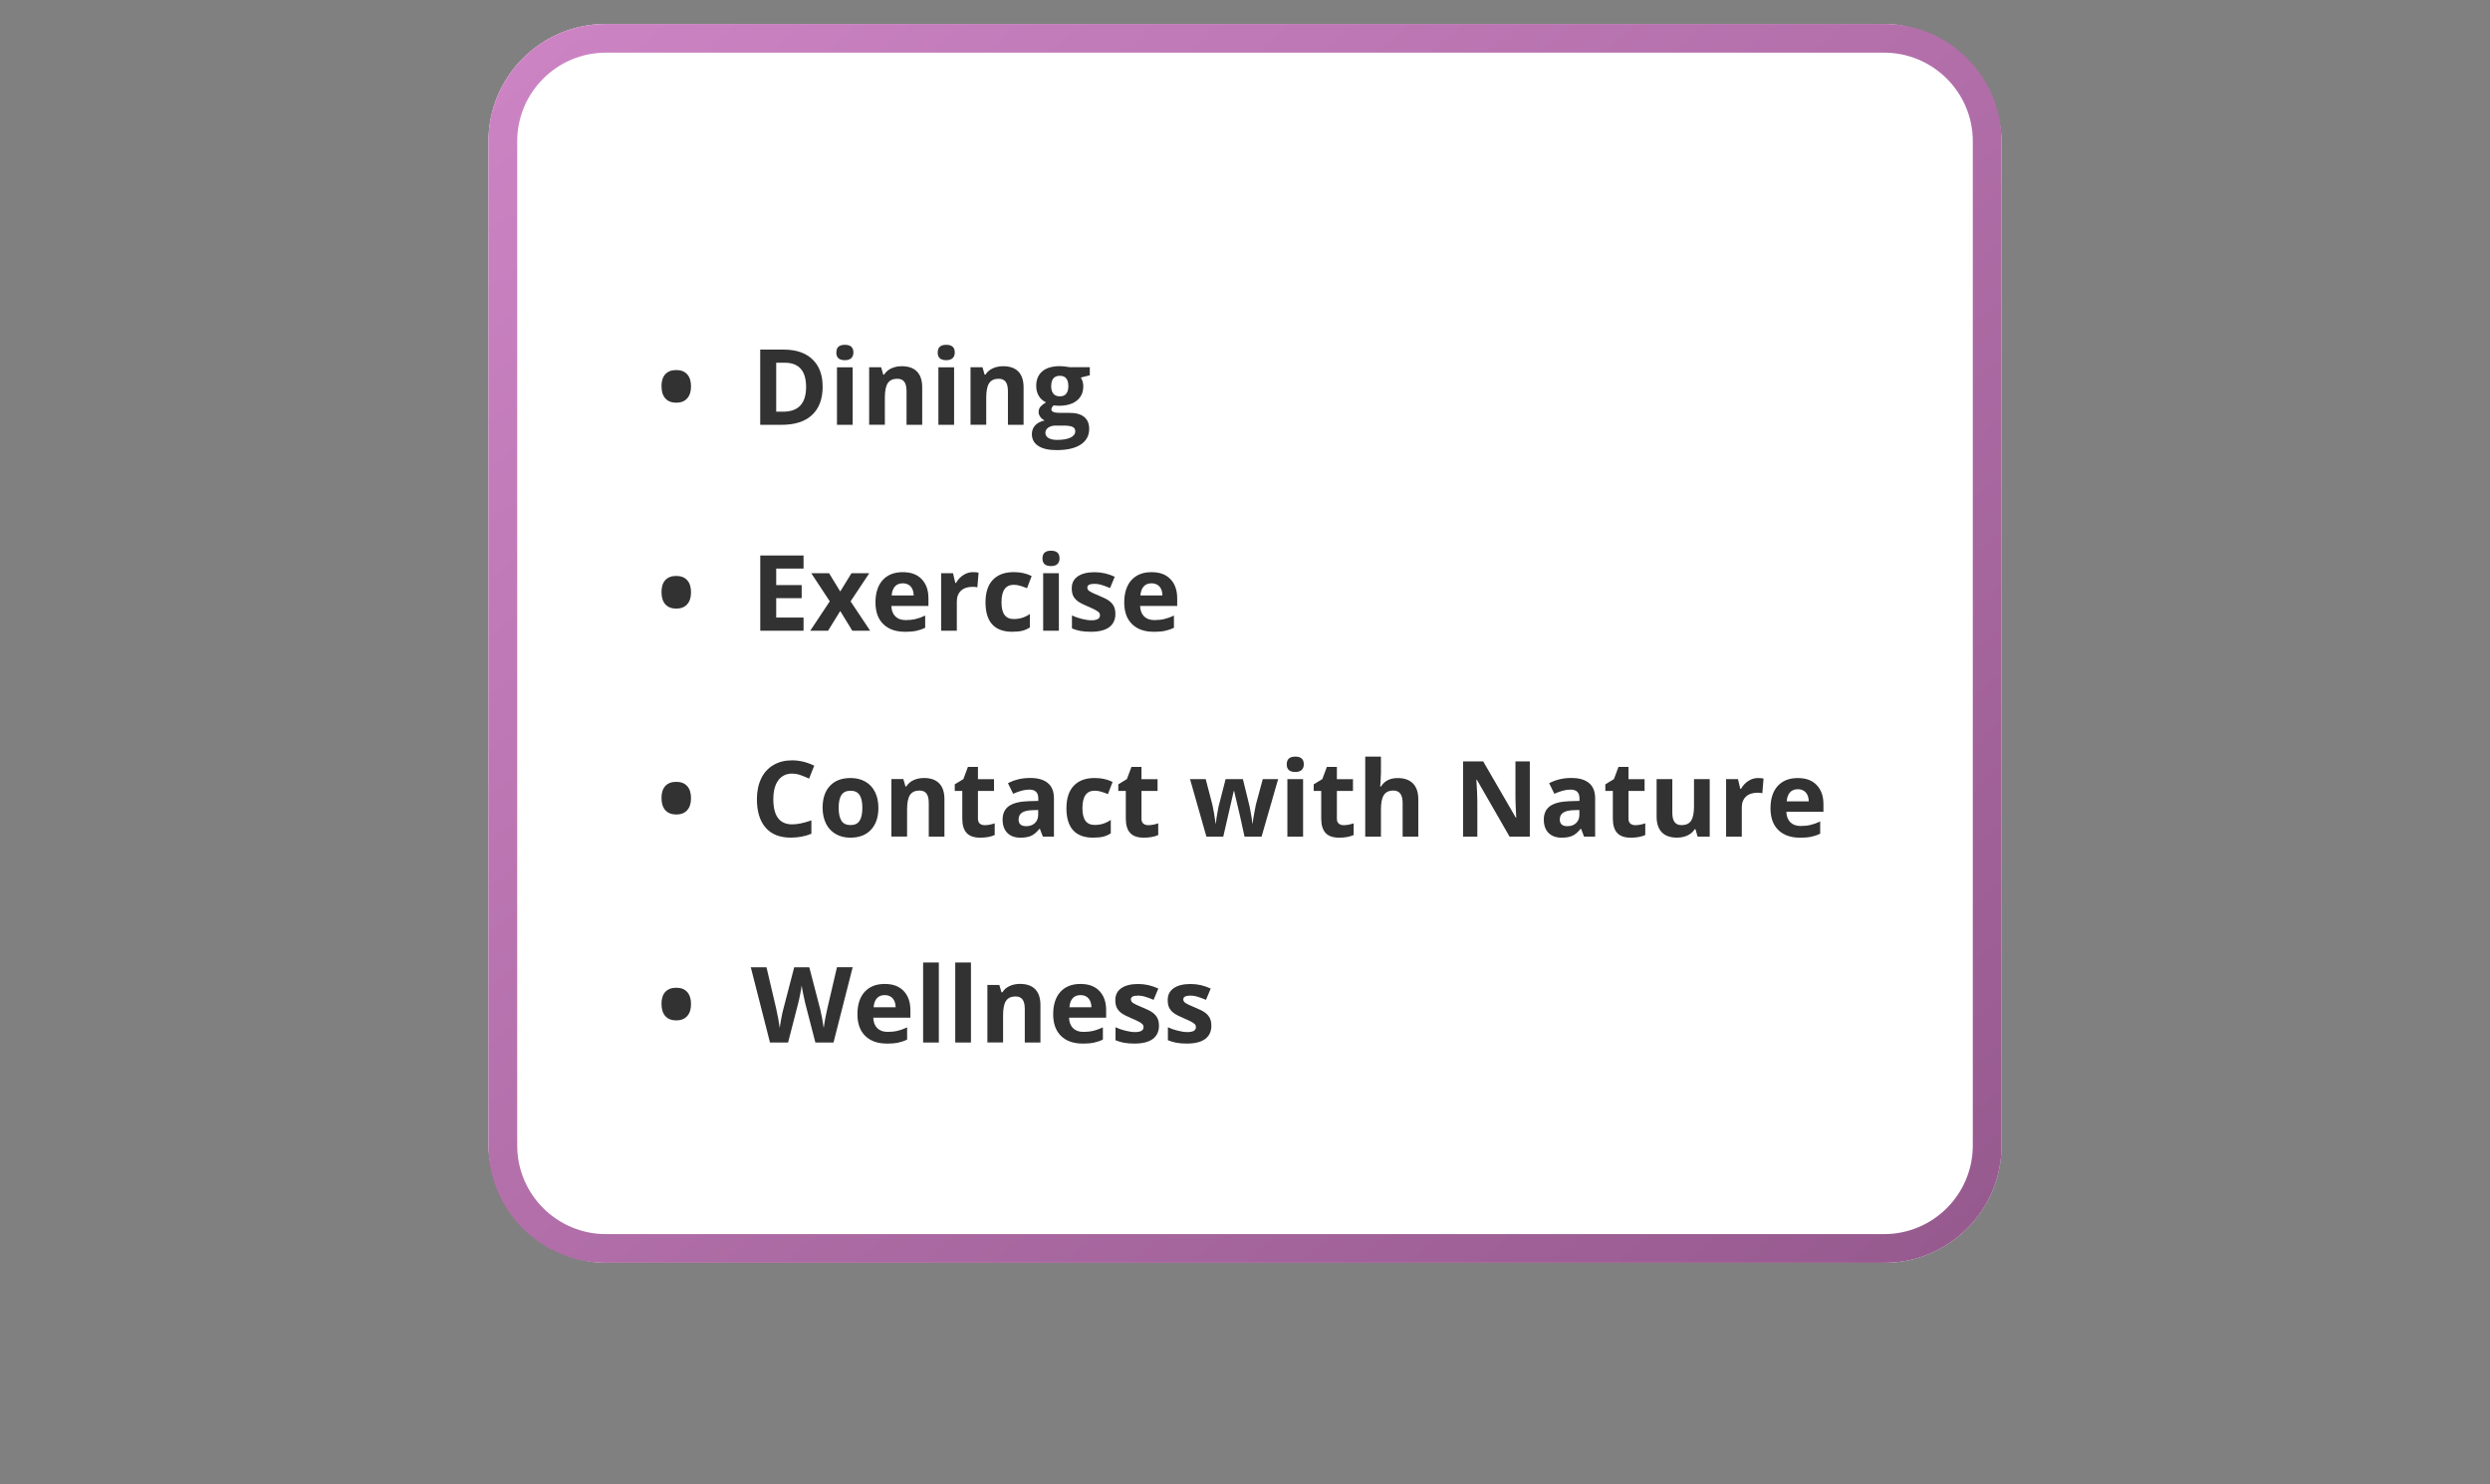 <?xml version="1.0" encoding="UTF-8"?><svg id="_レイヤー_1" xmlns="http://www.w3.org/2000/svg" xmlns:xlink="http://www.w3.org/1999/xlink" viewBox="0 0 520 310"><rect x="0" y="0" width="520" height="310" fill="#808080" stroke="none"/><defs><style>.cls-1{fill:url(#_名称未設定グラデーション_11);}.cls-1,.cls-2,.cls-3{stroke-width:0px;}.cls-2{fill:#323232;}.cls-3{fill:#fff;}</style><linearGradient id="_名称未設定グラデーション_11" x1="137.46" y1="-11.67" x2="382.54" y2="280.4" gradientUnits="userSpaceOnUse"><stop offset="0" stop-color="#cc83c3"/><stop offset="1" stop-color="#975a8f"/></linearGradient></defs><rect class="cls-3" x="102.01" y="5" width="315.98" height="258.73" rx="24.51" ry="24.51"/><path class="cls-1" d="M393.48,11c10.21,0,18.51,8.3,18.51,18.51v209.71c0,10.21-8.3,18.51-18.51,18.51H126.52c-10.21,0-18.51-8.3-18.51-18.51V29.51c0-10.21,8.3-18.51,18.51-18.51h266.97M393.48,5H126.52c-13.54,0-24.51,10.97-24.51,24.51v209.71c0,13.54,10.97,24.51,24.51,24.51h266.97c13.54,0,24.51-10.97,24.51-24.51V29.51c0-13.54-10.97-24.51-24.51-24.51h0Z"/><path class="cls-2" d="M138.14,80.69c0-1.1.26-1.95.79-2.53.53-.58,1.29-.88,2.29-.88s1.74.29,2.28.88c.54.59.81,1.43.81,2.53s-.27,1.93-.81,2.52c-.54.6-1.3.89-2.27.89s-1.75-.3-2.28-.89c-.53-.59-.8-1.44-.8-2.52Z"/><path class="cls-2" d="M171.8,80.72c0,2.59-.74,4.57-2.21,5.94-1.47,1.38-3.6,2.06-6.38,2.06h-4.45v-15.71h4.93c2.56,0,4.55.68,5.97,2.03s2.13,3.24,2.13,5.67ZM168.34,80.81c0-3.37-1.49-5.06-4.47-5.06h-1.77v10.23h1.43c3.21,0,4.81-1.72,4.81-5.17Z"/><path class="cls-2" d="M174.66,73.61c0-1.07.59-1.6,1.78-1.6s1.78.53,1.78,1.6c0,.51-.15.9-.45,1.19-.3.28-.74.42-1.34.42-1.19,0-1.78-.54-1.78-1.61ZM178.07,88.72h-3.28v-12.01h3.28v12.01Z"/><path class="cls-2" d="M192.6,88.72h-3.28v-7.02c0-.87-.15-1.52-.46-1.95s-.8-.65-1.47-.65c-.92,0-1.58.31-1.99.92-.41.61-.61,1.63-.61,3.04v5.65h-3.28v-12.01h2.5l.44,1.54h.18c.37-.58.87-1.02,1.51-1.31.64-.3,1.37-.45,2.19-.45,1.4,0,2.46.38,3.18,1.13.72.75,1.08,1.85,1.08,3.27v7.83Z"/><path class="cls-2" d="M195.83,73.61c0-1.07.59-1.6,1.78-1.6s1.78.53,1.78,1.6c0,.51-.15.9-.45,1.19-.3.28-.74.42-1.34.42-1.19,0-1.78-.54-1.78-1.61ZM199.25,88.72h-3.28v-12.01h3.28v12.01Z"/><path class="cls-2" d="M213.77,88.72h-3.28v-7.02c0-.87-.15-1.52-.46-1.95s-.8-.65-1.47-.65c-.92,0-1.58.31-1.99.92-.41.61-.61,1.63-.61,3.04v5.65h-3.28v-12.01h2.5l.44,1.54h.18c.37-.58.87-1.02,1.51-1.31.64-.3,1.37-.45,2.19-.45,1.4,0,2.46.38,3.18,1.13.72.75,1.08,1.85,1.08,3.27v7.83Z"/><path class="cls-2" d="M227.59,76.71v1.66l-1.88.48c.34.54.52,1.14.52,1.8,0,1.29-.45,2.29-1.35,3.01-.9.72-2.15,1.08-3.74,1.08l-.59-.03-.48-.05c-.34.26-.5.54-.5.86,0,.47.6.71,1.8.71h2.04c1.32,0,2.32.28,3.01.85.69.56,1.04,1.4,1.04,2.49,0,1.4-.59,2.49-1.76,3.27-1.17.77-2.85,1.16-5.04,1.16-1.68,0-2.96-.29-3.84-.88-.88-.58-1.33-1.4-1.33-2.46,0-.72.23-1.33.68-1.82.45-.49,1.11-.83,1.99-1.04-.34-.14-.63-.38-.88-.7-.25-.33-.38-.67-.38-1.04,0-.46.13-.84.4-1.14s.65-.6,1.15-.9c-.63-.27-1.13-.71-1.5-1.31-.37-.6-.55-1.31-.55-2.13,0-1.31.43-2.32,1.28-3.04.85-.71,2.07-1.07,3.65-1.07.34,0,.74.03,1.2.09.46.06.76.11.89.13h4.19ZM218.32,90.42c0,.45.22.8.65,1.06.43.26,1.04.39,1.82.39,1.17,0,2.09-.16,2.76-.48s1-.76,1-1.32c0-.45-.2-.76-.59-.93s-1-.26-1.83-.26h-1.7c-.6,0-1.1.14-1.51.42-.41.28-.61.66-.61,1.12ZM219.52,80.65c0,.65.15,1.17.45,1.55.3.38.75.57,1.36.57s1.07-.19,1.35-.57c.29-.38.43-.9.43-1.55,0-1.45-.59-2.17-1.78-2.17s-1.8.72-1.8,2.17Z"/><path class="cls-2" d="M138.14,123.69c0-1.1.26-1.95.79-2.53.53-.58,1.29-.88,2.29-.88s1.74.29,2.28.88c.54.59.81,1.43.81,2.53s-.27,1.93-.81,2.52c-.54.6-1.3.89-2.27.89s-1.75-.3-2.28-.89c-.53-.59-.8-1.44-.8-2.52Z"/><path class="cls-2" d="M167.81,131.72h-9.04v-15.71h9.04v2.73h-5.71v3.45h5.32v2.73h-5.32v4.05h5.71v2.75Z"/><path class="cls-2" d="M173.29,125.59l-3.87-5.88h3.72l2.33,3.82,2.35-3.82h3.72l-3.91,5.88,4.09,6.13h-3.73l-2.52-4.12-2.54,4.12h-3.72l4.07-6.13Z"/><path class="cls-2" d="M188.99,131.94c-1.93,0-3.44-.53-4.53-1.6-1.09-1.07-1.63-2.58-1.63-4.53s.5-3.57,1.51-4.67c1.01-1.1,2.4-1.65,4.17-1.65s3.02.48,3.96,1.45,1.42,2.3,1.42,4.01v1.59h-7.75c.04.93.31,1.66.83,2.18.52.52,1.24.78,2.17.78.72,0,1.41-.07,2.05-.22s1.32-.39,2.02-.72v2.54c-.57.29-1.19.5-1.84.64-.65.14-1.45.21-2.38.21ZM188.52,121.82c-.69,0-1.24.22-1.63.66-.39.44-.62,1.06-.68,1.88h4.6c-.01-.81-.23-1.43-.63-1.88-.41-.44-.96-.66-1.65-.66Z"/><path class="cls-2" d="M203.25,119.49c.44,0,.81.03,1.11.1l-.25,3.07c-.26-.07-.59-.11-.97-.11-1.05,0-1.86.27-2.44.8-.58.54-.88,1.29-.88,2.26v6.11h-3.28v-12.01h2.48l.48,2.02h.16c.37-.67.88-1.22,1.51-1.63.63-.41,1.32-.62,2.07-.62Z"/><path class="cls-2" d="M211.42,131.94c-3.74,0-5.61-2.05-5.61-6.16,0-2.04.51-3.6,1.53-4.68s2.47-1.62,4.37-1.62c1.39,0,2.64.27,3.74.82l-.97,2.54c-.52-.21-1-.38-1.44-.51s-.89-.2-1.33-.2c-1.7,0-2.56,1.21-2.56,3.63s.85,3.52,2.56,3.52c.63,0,1.21-.08,1.75-.25s1.07-.43,1.61-.79v2.8c-.53.34-1.07.57-1.61.7-.54.13-1.22.19-2.05.19Z"/><path class="cls-2" d="M217.71,116.61c0-1.07.59-1.6,1.78-1.6s1.78.53,1.78,1.6c0,.51-.15.9-.45,1.19-.3.28-.74.42-1.34.42-1.19,0-1.78-.54-1.78-1.61ZM221.13,131.72h-3.28v-12.01h3.28v12.01Z"/><path class="cls-2" d="M232.94,128.16c0,1.23-.43,2.17-1.28,2.81-.86.64-2.14.97-3.84.97-.87,0-1.62-.06-2.23-.18-.62-.12-1.19-.29-1.73-.52v-2.71c.61.29,1.29.53,2.06.72.76.19,1.43.29,2.01.29,1.19,0,1.78-.34,1.78-1.03,0-.26-.08-.47-.24-.63-.16-.16-.43-.34-.82-.55-.39-.2-.9-.44-1.55-.71-.92-.39-1.6-.74-2.04-1.07-.43-.33-.75-.71-.95-1.13-.2-.43-.29-.95-.29-1.57,0-1.07.41-1.89,1.24-2.47.83-.58,2-.88,3.52-.88s2.85.32,4.22.95l-.99,2.36c-.6-.26-1.16-.47-1.69-.63-.52-.17-1.06-.25-1.6-.25-.97,0-1.45.26-1.45.79,0,.29.16.55.47.76.31.21.99.53,2.05.96.94.38,1.63.73,2.06,1.06.44.33.76.71.97,1.14s.31.94.31,1.54Z"/><path class="cls-2" d="M240.94,131.94c-1.93,0-3.44-.53-4.53-1.6-1.09-1.07-1.63-2.58-1.63-4.53s.5-3.57,1.51-4.67c1.01-1.1,2.4-1.65,4.17-1.65s3.02.48,3.96,1.45,1.42,2.3,1.42,4.01v1.59h-7.75c.04.93.31,1.66.83,2.18.52.52,1.24.78,2.17.78.72,0,1.41-.07,2.05-.22s1.32-.39,2.02-.72v2.54c-.57.29-1.19.5-1.84.64-.65.14-1.45.21-2.38.21ZM240.47,121.82c-.69,0-1.24.22-1.63.66-.39.44-.62,1.06-.68,1.88h4.6c-.01-.81-.23-1.43-.63-1.88-.41-.44-.96-.66-1.65-.66Z"/><path class="cls-2" d="M138.14,166.69c0-1.1.26-1.95.79-2.53.53-.58,1.29-.88,2.29-.88s1.74.29,2.28.88c.54.59.81,1.43.81,2.53s-.27,1.93-.81,2.52c-.54.6-1.3.89-2.27.89s-1.75-.3-2.28-.89c-.53-.59-.8-1.44-.8-2.52Z"/><path class="cls-2" d="M165.44,161.56c-1.25,0-2.22.47-2.91,1.41-.69.94-1.03,2.25-1.03,3.94,0,3.5,1.31,5.25,3.94,5.25,1.1,0,2.44-.28,4.01-.83v2.79c-1.29.54-2.73.81-4.32.81-2.28,0-4.03-.69-5.24-2.08-1.21-1.39-1.82-3.38-1.82-5.97,0-1.63.3-3.06.89-4.29s1.45-2.17,2.56-2.82c1.11-.66,2.42-.98,3.92-.98s3.06.37,4.6,1.11l-1.07,2.71c-.59-.28-1.18-.52-1.77-.73-.59-.21-1.18-.31-1.75-.31Z"/><path class="cls-2" d="M183.44,168.7c0,1.96-.52,3.48-1.55,4.59-1.03,1.1-2.47,1.65-4.31,1.65-1.15,0-2.17-.25-3.05-.76-.88-.5-1.56-1.23-2.03-2.18s-.71-2.05-.71-3.31c0-1.96.51-3.49,1.54-4.58,1.02-1.09,2.46-1.63,4.32-1.63,1.15,0,2.17.25,3.05.75.88.5,1.56,1.22,2.03,2.16.47.94.71,2.04.71,3.3ZM175.14,168.7c0,1.19.2,2.09.58,2.7.39.61,1.03.91,1.91.91s1.5-.3,1.89-.91c.38-.61.57-1.51.57-2.7s-.19-2.08-.58-2.67c-.39-.6-1.02-.89-1.9-.89s-1.5.3-1.89.89c-.39.59-.58,1.48-.58,2.68Z"/><path class="cls-2" d="M197.24,174.72h-3.28v-7.02c0-.87-.15-1.52-.46-1.95s-.8-.65-1.47-.65c-.92,0-1.58.31-1.99.92-.41.61-.61,1.63-.61,3.04v5.65h-3.28v-12.01h2.5l.44,1.54h.18c.37-.58.87-1.02,1.51-1.31.64-.3,1.37-.45,2.19-.45,1.4,0,2.46.38,3.18,1.13.72.75,1.08,1.85,1.08,3.27v7.83Z"/><path class="cls-2" d="M205.67,172.33c.57,0,1.26-.12,2.06-.38v2.44c-.82.37-1.82.55-3.01.55-1.31,0-2.26-.33-2.86-.99-.6-.66-.9-1.66-.9-2.98v-5.79h-1.57v-1.38l1.8-1.1.95-2.54h2.09v2.56h3.36v2.46h-3.36v5.79c0,.46.13.81.39,1.03.26.22.61.33,1.04.33Z"/><path class="cls-2" d="M217.79,174.72l-.63-1.63h-.09c-.55.69-1.12,1.18-1.7,1.45-.58.27-1.34.4-2.28.4-1.15,0-2.06-.33-2.72-.99-.66-.66-.99-1.6-.99-2.81s.45-2.21,1.34-2.82c.89-.61,2.24-.94,4.03-1l2.08-.06v-.53c0-1.22-.62-1.83-1.87-1.83-.96,0-2.09.29-3.38.87l-1.08-2.21c1.38-.72,2.92-1.09,4.6-1.09s2.85.35,3.71,1.05c.86.7,1.29,1.77,1.29,3.2v8h-2.29ZM216.82,169.16l-1.27.04c-.95.03-1.66.2-2.13.52-.47.31-.7.79-.7,1.44,0,.92.53,1.38,1.59,1.38.76,0,1.37-.22,1.82-.65.45-.44.68-1.02.68-1.74v-.99Z"/><path class="cls-2" d="M228.32,174.94c-3.74,0-5.61-2.05-5.61-6.16,0-2.04.51-3.6,1.53-4.68s2.47-1.62,4.37-1.62c1.39,0,2.64.27,3.74.82l-.97,2.54c-.52-.21-1-.38-1.44-.51s-.89-.2-1.33-.2c-1.7,0-2.56,1.21-2.56,3.63s.85,3.52,2.56,3.52c.63,0,1.21-.08,1.75-.25s1.07-.43,1.61-.79v2.8c-.53.34-1.07.57-1.61.7-.54.13-1.22.19-2.05.19Z"/><path class="cls-2" d="M239.82,172.33c.57,0,1.26-.12,2.06-.38v2.44c-.82.37-1.82.55-3.01.55-1.31,0-2.26-.33-2.86-.99-.6-.66-.9-1.66-.9-2.98v-5.79h-1.57v-1.38l1.8-1.1.95-2.54h2.09v2.56h3.36v2.46h-3.36v5.79c0,.46.13.81.39,1.03.26.22.61.33,1.04.33Z"/><path class="cls-2" d="M259.9,174.72l-.92-4.2-1.25-5.31h-.08l-2.19,9.51h-3.52l-3.42-12.01h3.27l1.39,5.32c.22.95.45,2.27.68,3.94h.06c.03-.54.15-1.41.38-2.59l.17-.91,1.48-5.76h3.61l1.41,5.76c.03.16.07.39.13.7.06.31.12.64.18.98.06.35.11.69.16,1.02.05.33.07.6.08.8h.06c.06-.52.18-1.22.34-2.12.17-.9.28-1.51.35-1.82l1.44-5.32h3.21l-3.46,12.01h-3.57Z"/><path class="cls-2" d="M268.72,159.61c0-1.07.59-1.6,1.78-1.6s1.78.53,1.78,1.6c0,.51-.15.9-.45,1.19-.3.28-.74.42-1.34.42-1.19,0-1.78-.54-1.78-1.61ZM272.13,174.72h-3.28v-12.01h3.28v12.01Z"/><path class="cls-2" d="M280.63,172.33c.57,0,1.26-.12,2.06-.38v2.44c-.82.37-1.82.55-3.01.55-1.31,0-2.26-.33-2.86-.99-.6-.66-.9-1.66-.9-2.98v-5.79h-1.57v-1.38l1.8-1.1.95-2.54h2.09v2.56h3.36v2.46h-3.36v5.79c0,.46.13.81.39,1.03.26.22.61.33,1.04.33Z"/><path class="cls-2" d="M296.2,174.72h-3.28v-7.02c0-1.73-.64-2.6-1.93-2.6-.92,0-1.58.31-1.99.94s-.61,1.63-.61,3.03v5.65h-3.28v-16.71h3.28v3.4c0,.27-.03.89-.08,1.87l-.08.97h.17c.73-1.17,1.89-1.76,3.48-1.76,1.41,0,2.48.38,3.21,1.14.73.76,1.1,1.85,1.1,3.27v7.83Z"/><path class="cls-2" d="M319.48,174.72h-4.23l-6.83-11.88h-.1c.14,2.1.2,3.59.2,4.49v7.39h-2.98v-15.71h4.2l6.82,11.76h.08c-.11-2.04-.16-3.48-.16-4.33v-7.43h3v15.71Z"/><path class="cls-2" d="M330.81,174.72l-.63-1.63h-.09c-.55.69-1.12,1.18-1.7,1.45-.58.27-1.34.4-2.28.4-1.15,0-2.06-.33-2.72-.99-.66-.66-.99-1.6-.99-2.81s.45-2.21,1.34-2.82c.89-.61,2.24-.94,4.03-1l2.08-.06v-.53c0-1.22-.62-1.83-1.87-1.83-.96,0-2.09.29-3.38.87l-1.08-2.21c1.38-.72,2.92-1.09,4.6-1.09s2.85.35,3.71,1.05c.86.7,1.29,1.77,1.29,3.2v8h-2.29ZM329.84,169.16l-1.27.04c-.95.03-1.66.2-2.13.52-.47.31-.7.79-.7,1.44,0,.92.53,1.38,1.59,1.38.76,0,1.37-.22,1.82-.65.45-.44.68-1.02.68-1.74v-.99Z"/><path class="cls-2" d="M341.53,172.33c.57,0,1.26-.12,2.06-.38v2.44c-.82.37-1.82.55-3.01.55-1.31,0-2.26-.33-2.86-.99-.6-.66-.9-1.66-.9-2.98v-5.79h-1.57v-1.38l1.8-1.1.95-2.54h2.09v2.56h3.36v2.46h-3.36v5.79c0,.46.13.81.39,1.03.26.22.61.33,1.04.33Z"/><path class="cls-2" d="M354.52,174.72l-.44-1.54h-.17c-.35.56-.85.99-1.49,1.29s-1.38.46-2.2.46c-1.41,0-2.47-.38-3.19-1.13-.72-.76-1.07-1.84-1.07-3.26v-7.83h3.28v7.01c0,.87.15,1.52.46,1.95.31.43.8.65,1.47.65.92,0,1.58-.3,1.99-.92.41-.61.61-1.63.61-3.04v-5.65h3.28v12.01h-2.51Z"/><path class="cls-2" d="M367.18,162.49c.44,0,.81.03,1.11.1l-.25,3.07c-.26-.07-.59-.11-.97-.11-1.05,0-1.86.27-2.44.8-.58.54-.88,1.29-.88,2.26v6.11h-3.28v-12.01h2.48l.48,2.02h.16c.37-.67.88-1.22,1.51-1.63.63-.41,1.32-.62,2.07-.62Z"/><path class="cls-2" d="M375.9,174.94c-1.93,0-3.44-.53-4.53-1.6-1.09-1.07-1.63-2.58-1.63-4.53s.5-3.57,1.51-4.67c1.01-1.1,2.4-1.65,4.17-1.65s3.02.48,3.96,1.45,1.42,2.3,1.42,4.01v1.59h-7.75c.04.93.31,1.66.83,2.18.52.52,1.24.78,2.17.78.72,0,1.41-.07,2.05-.22s1.32-.39,2.02-.72v2.54c-.57.29-1.19.5-1.84.64-.65.14-1.45.21-2.38.21ZM375.44,164.82c-.69,0-1.24.22-1.63.66-.39.44-.62,1.06-.68,1.88h4.6c-.01-.81-.23-1.43-.63-1.88-.41-.44-.96-.66-1.65-.66Z"/><path class="cls-2" d="M138.14,209.69c0-1.1.26-1.95.79-2.53.53-.58,1.29-.88,2.29-.88s1.74.29,2.28.88c.54.59.81,1.43.81,2.53s-.27,1.93-.81,2.52c-.54.6-1.3.89-2.27.89s-1.75-.3-2.28-.89c-.53-.59-.8-1.44-.8-2.52Z"/><path class="cls-2" d="M174.07,217.72h-3.79l-2.13-8.25c-.08-.29-.21-.9-.4-1.82-.19-.92-.3-1.54-.33-1.85-.04.39-.15,1.01-.32,1.86s-.3,1.47-.4,1.83l-2.12,8.23h-3.78l-4.01-15.71h3.28l2.01,8.57c.35,1.58.61,2.95.76,4.11.04-.41.14-1.04.3-1.89.15-.86.3-1.52.43-1.99l2.29-8.8h3.15l2.29,8.8c.1.39.23,1,.38,1.8.15.81.26,1.5.34,2.08.07-.56.19-1.25.34-2.09.16-.84.3-1.51.43-2.03l2-8.57h3.28l-4,15.71Z"/><path class="cls-2" d="M185.22,217.94c-1.93,0-3.44-.53-4.53-1.6-1.09-1.07-1.63-2.58-1.63-4.53s.5-3.57,1.51-4.67c1.01-1.1,2.4-1.65,4.17-1.65s3.02.48,3.96,1.45,1.42,2.3,1.42,4.01v1.59h-7.75c.04.93.31,1.66.83,2.18.52.52,1.24.78,2.17.78.72,0,1.41-.07,2.05-.22s1.32-.39,2.02-.72v2.54c-.57.29-1.19.5-1.84.64-.65.14-1.45.21-2.38.21ZM184.75,207.82c-.69,0-1.24.22-1.63.66-.39.44-.62,1.06-.68,1.88h4.6c-.01-.81-.23-1.43-.63-1.88-.41-.44-.96-.66-1.65-.66Z"/><path class="cls-2" d="M196.06,217.72h-3.28v-16.71h3.28v16.71Z"/><path class="cls-2" d="M202.77,217.72h-3.28v-16.71h3.28v16.71Z"/><path class="cls-2" d="M217.29,217.72h-3.28v-7.02c0-.87-.15-1.52-.46-1.95s-.8-.65-1.47-.65c-.92,0-1.58.31-1.99.92-.41.61-.61,1.63-.61,3.04v5.65h-3.28v-12.01h2.5l.44,1.54h.18c.37-.58.87-1.02,1.51-1.31.64-.3,1.37-.45,2.19-.45,1.4,0,2.46.38,3.18,1.13.72.75,1.08,1.85,1.08,3.27v7.83Z"/><path class="cls-2" d="M226.1,217.94c-1.93,0-3.44-.53-4.53-1.6-1.09-1.07-1.63-2.58-1.63-4.53s.5-3.57,1.51-4.67c1.01-1.1,2.4-1.65,4.17-1.65s3.02.48,3.96,1.45,1.42,2.3,1.42,4.01v1.59h-7.75c.04.93.31,1.66.83,2.18.52.52,1.24.78,2.17.78.72,0,1.41-.07,2.05-.22s1.32-.39,2.02-.72v2.54c-.57.29-1.19.5-1.84.64-.65.14-1.45.21-2.38.21ZM225.64,207.82c-.69,0-1.24.22-1.63.66-.39.44-.62,1.06-.68,1.88h4.6c-.01-.81-.23-1.43-.63-1.88-.41-.44-.96-.66-1.65-.66Z"/><path class="cls-2" d="M242.04,214.16c0,1.23-.43,2.17-1.28,2.81-.86.64-2.14.97-3.84.97-.87,0-1.62-.06-2.23-.18-.62-.12-1.19-.29-1.73-.52v-2.71c.61.29,1.29.53,2.06.72.76.19,1.43.29,2.01.29,1.19,0,1.78-.34,1.78-1.03,0-.26-.08-.47-.24-.63-.16-.16-.43-.34-.82-.55-.39-.2-.9-.44-1.55-.71-.92-.39-1.6-.74-2.04-1.07-.43-.33-.75-.71-.95-1.13-.2-.43-.29-.95-.29-1.57,0-1.07.41-1.89,1.24-2.47.83-.58,2-.88,3.52-.88s2.85.32,4.22.95l-.99,2.36c-.6-.26-1.16-.47-1.69-.63-.52-.17-1.06-.25-1.6-.25-.97,0-1.45.26-1.45.79,0,.29.16.55.47.76.31.21.99.53,2.05.96.94.38,1.63.73,2.06,1.06.44.33.76.71.97,1.14s.31.94.31,1.54Z"/><path class="cls-2" d="M252.98,214.16c0,1.23-.43,2.17-1.28,2.81-.86.64-2.14.97-3.84.97-.87,0-1.62-.06-2.23-.18-.62-.12-1.19-.29-1.73-.52v-2.71c.61.29,1.29.53,2.06.72.76.19,1.43.29,2.01.29,1.19,0,1.78-.34,1.78-1.03,0-.26-.08-.47-.24-.63-.16-.16-.43-.34-.82-.55-.39-.2-.9-.44-1.55-.71-.92-.39-1.6-.74-2.04-1.07-.43-.33-.75-.71-.95-1.13-.2-.43-.29-.95-.29-1.57,0-1.07.41-1.89,1.24-2.47.83-.58,2-.88,3.52-.88s2.85.32,4.22.95l-.99,2.36c-.6-.26-1.16-.47-1.69-.63-.52-.17-1.06-.25-1.6-.25-.97,0-1.45.26-1.45.79,0,.29.16.55.47.76.31.21.99.53,2.05.96.94.38,1.63.73,2.06,1.06.44.33.76.71.97,1.14s.31.94.31,1.54Z"/></svg>
